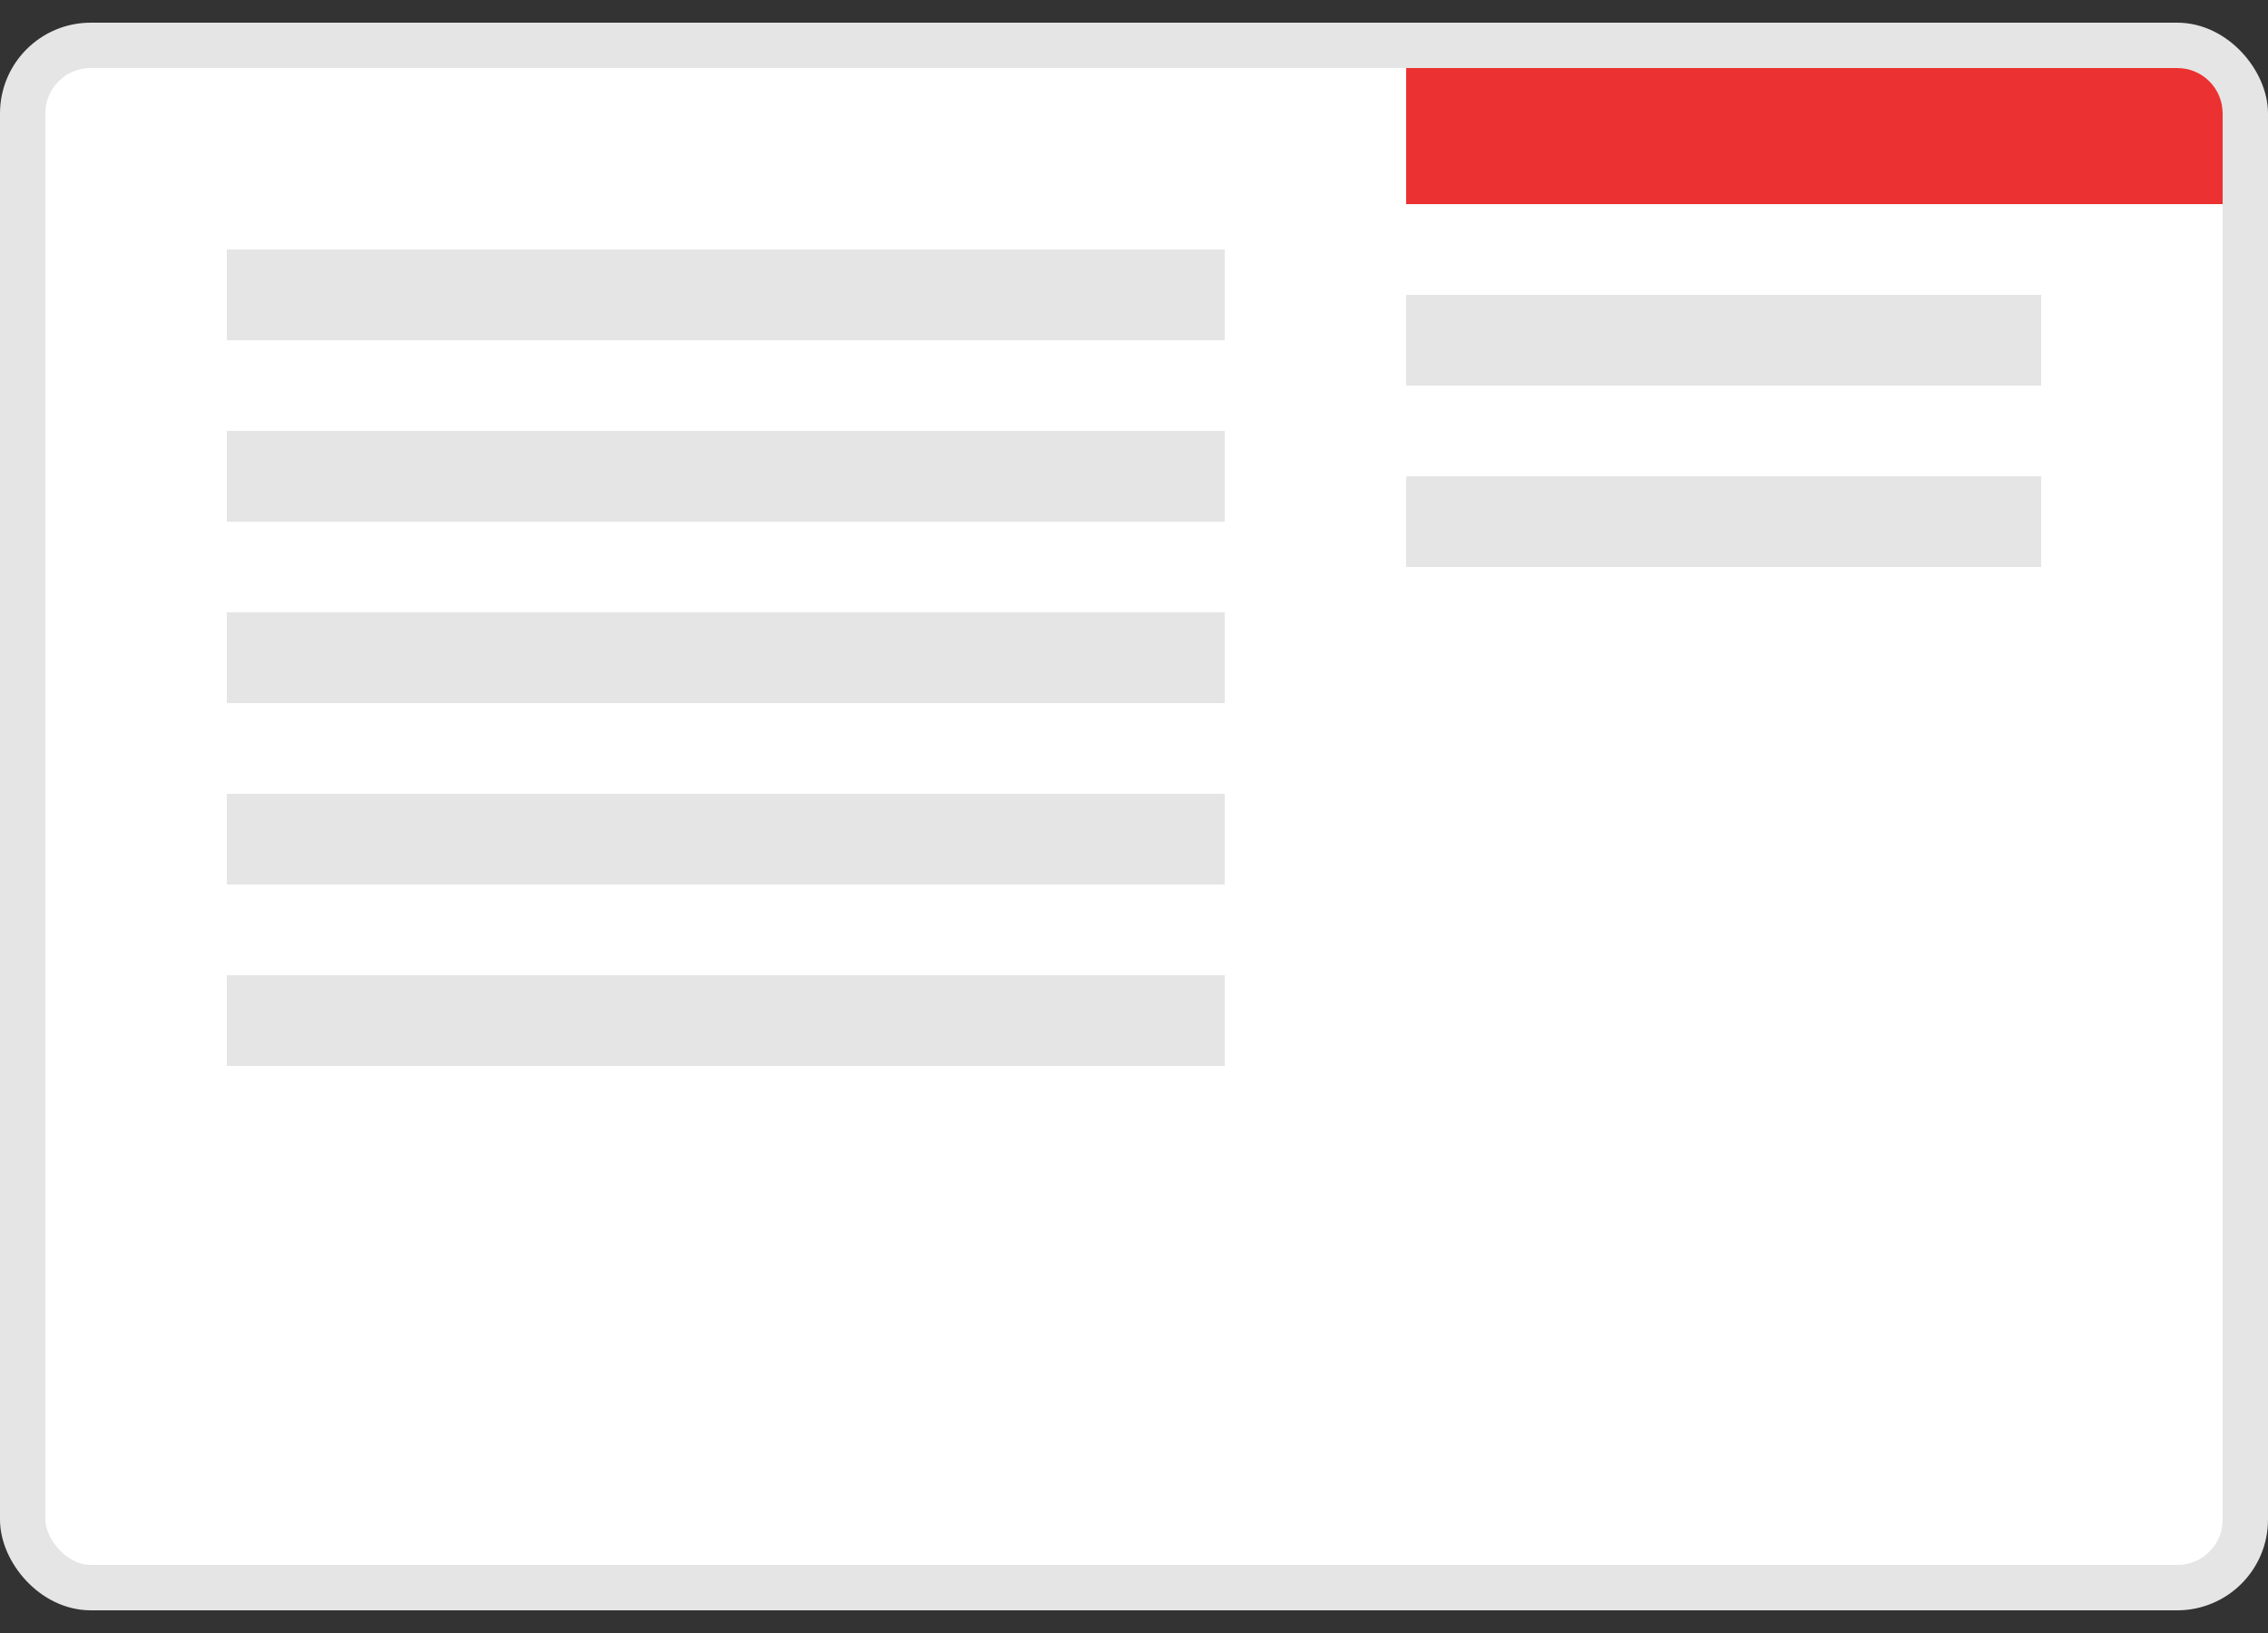 <svg width="50" height="36" viewBox="0 0 50 36" fill="none" xmlns="http://www.w3.org/2000/svg">
<rect x="0" y="0" width="50" height="36" fill="#333333" stroke="none"/>
<g id="Group 7135">
<rect id="Rectangle 2844" x="0.5" y="1" width="49" height="34" rx="1.5" fill="white" stroke="#E5E5E5"/>
<rect id="Rectangle 2845" x="5" y="5.5" width="22" height="2" fill="#E5E5E5"/>
<path id="Rectangle 2852" d="M31 1.5H48C48.552 1.5 49 1.948 49 2.5V4.5H31V1.5Z" fill="#EB3131"/>
<rect id="Rectangle 2846" x="5" y="9.5" width="22" height="2" fill="#E5E5E5"/>
<rect id="Rectangle 2847" x="5" y="13.5" width="22" height="2" fill="#E5E5E5"/>
<rect id="Rectangle 2848" x="5" y="17.5" width="22" height="2" fill="#E5E5E5"/>
<rect id="Rectangle 2849" x="5" y="21.5" width="22" height="2" fill="#E5E5E5"/>
<rect id="Rectangle 2853" x="31" y="6.5" width="14" height="2" fill="#E5E5E5"/>
<rect id="Rectangle 2854" x="31" y="10.5" width="14" height="2" fill="#E5E5E5"/>
</g>
</svg>
